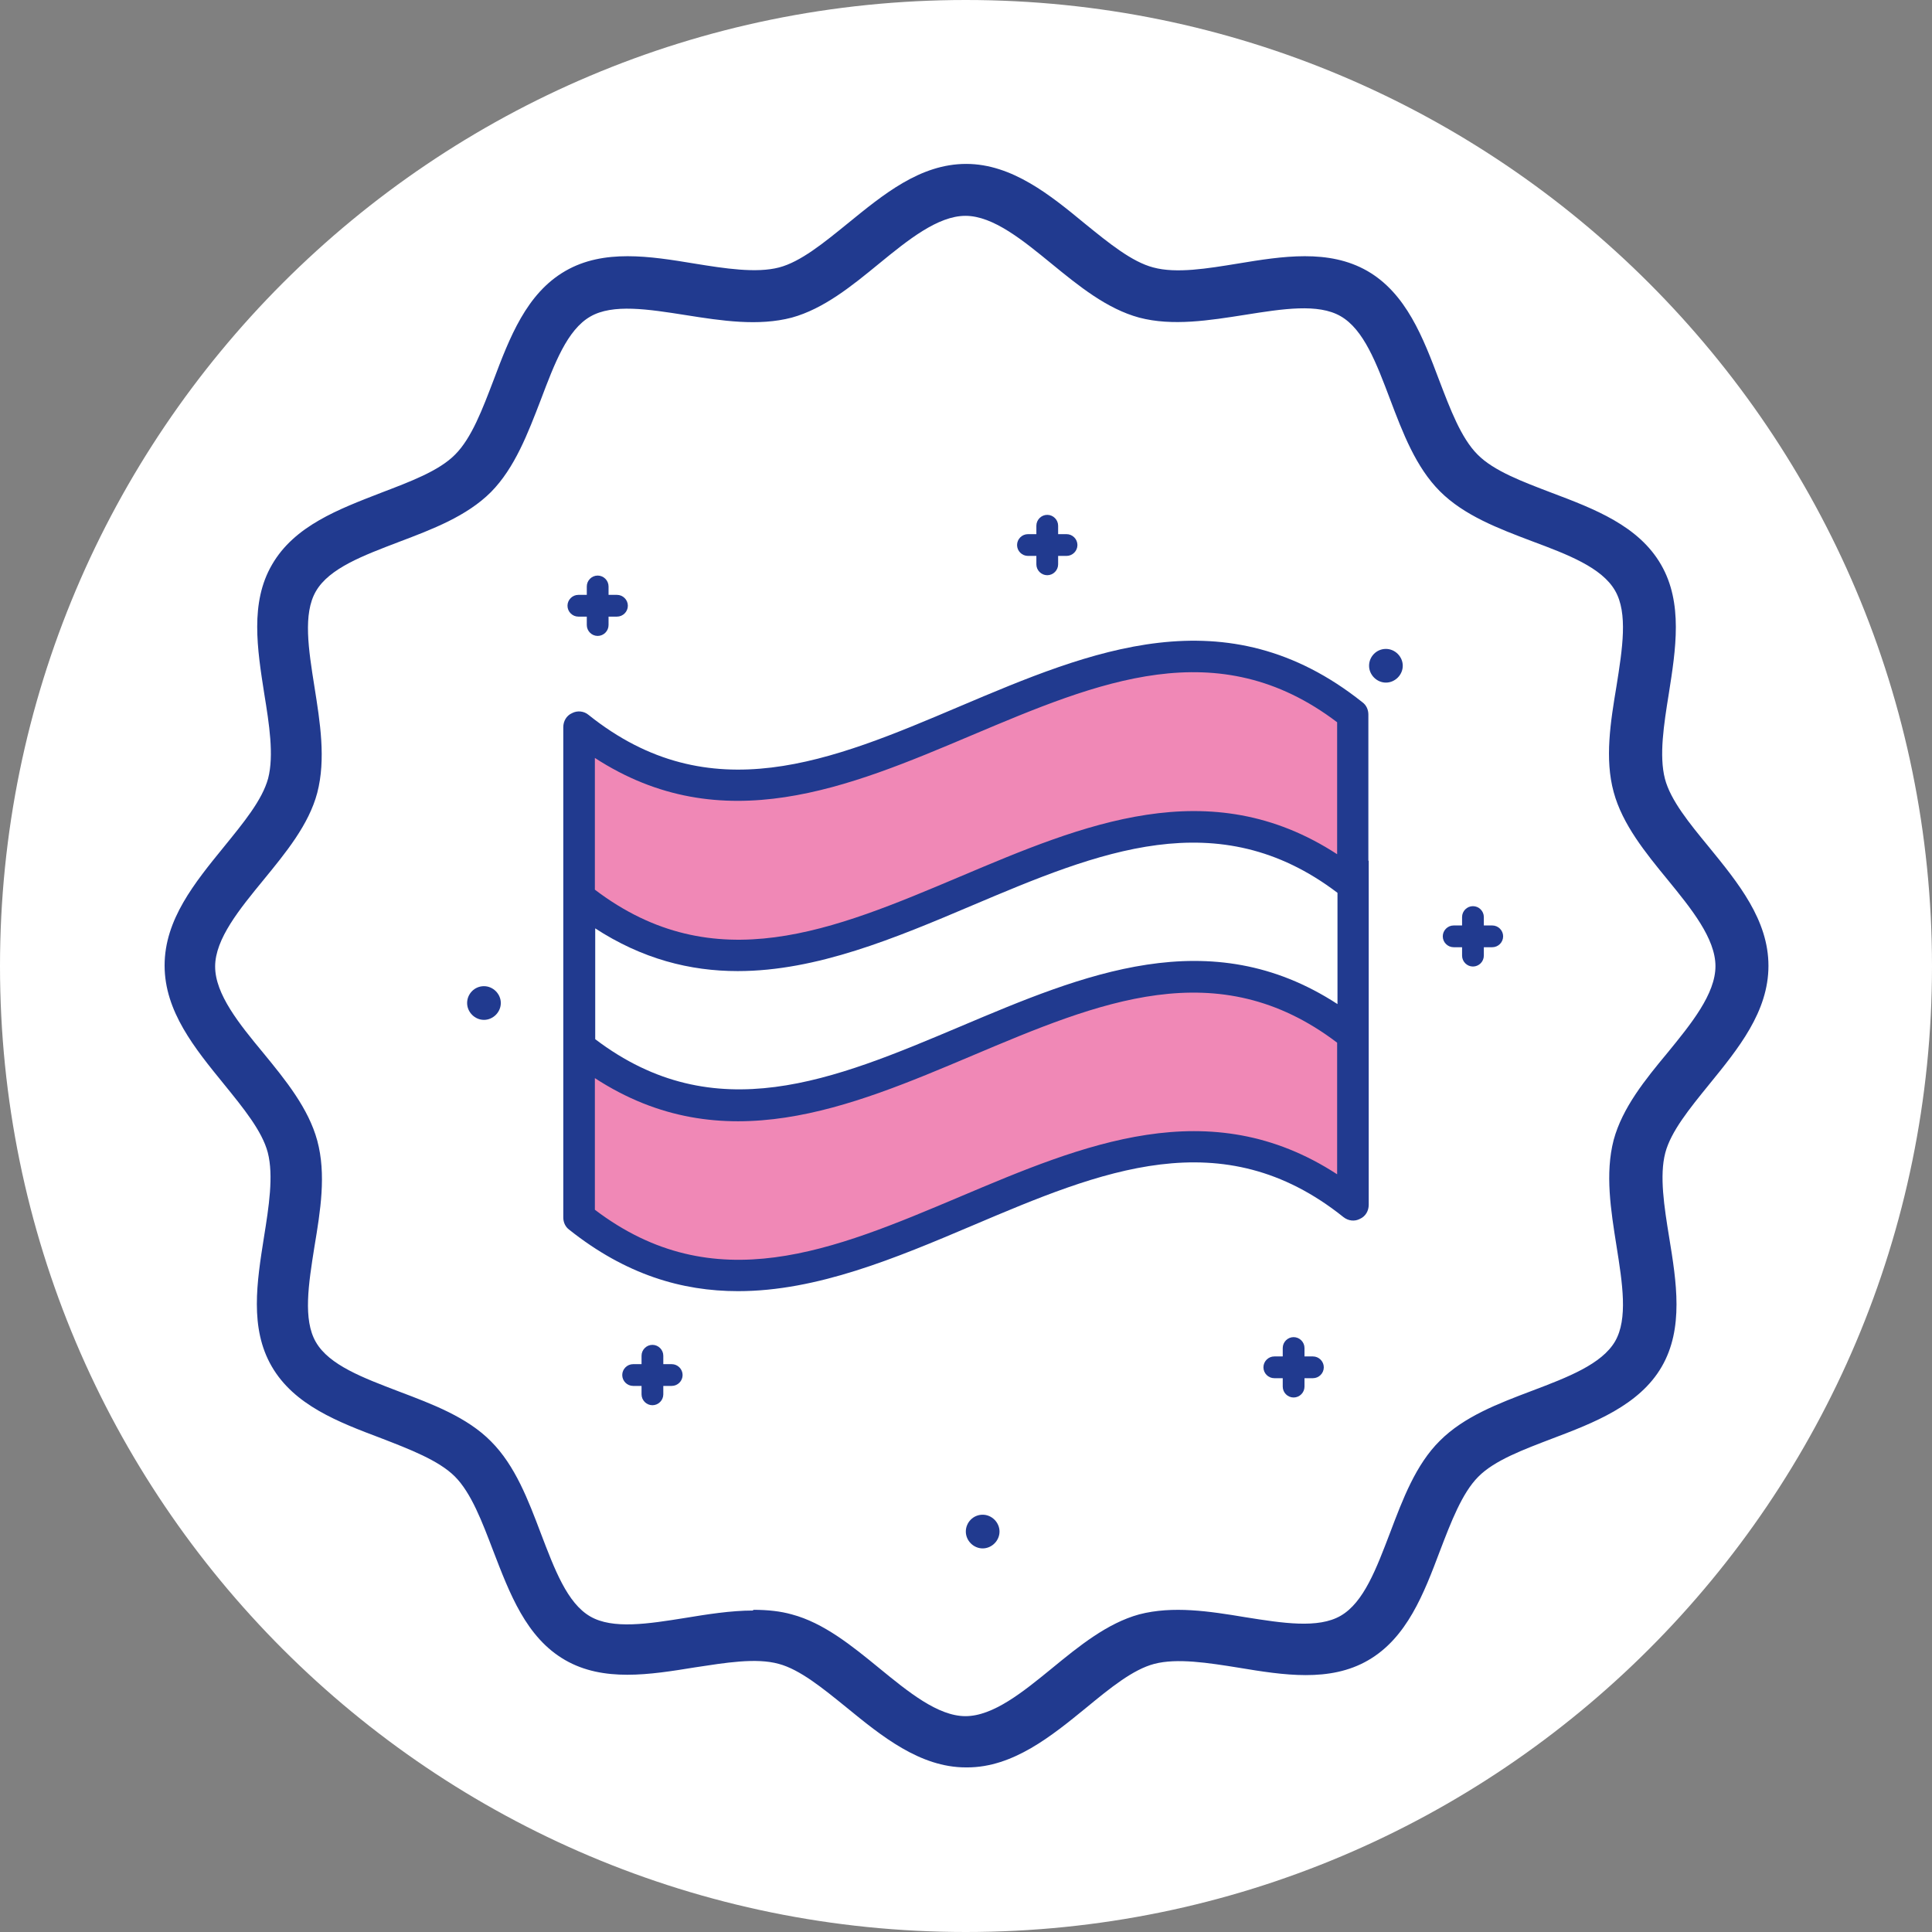 <svg xmlns="http://www.w3.org/2000/svg" id="Ebene_1" viewBox="0 0 55.05 55.05"><rect x="0" y="0" width="55.05" height="55.05" fill="#808080" stroke="none"/><defs><style>
      .st0 {
        fill: #f088b6;
      }

      .st1 {
        fill: #fff;
      }

      .st2 {
        fill: #213a8f;
      }
    </style></defs><path class="st1" d="M27.52,55.05c15.2,0,27.53-12.32,27.53-27.52S42.72,0,27.52,0,0,12.32,0,27.53s12.32,27.52,27.52,27.52"></path><g><g><path class="st1" d="M38.54,34.01c-7.35-5.66-14.7,6-22.06.34v-13.32c7.35,5.66,14.7-6,22.06-.35v13.32h0Z"></path><path class="st0" d="M38.54,25.21c-7.35-5.86-14.7,6.22-22.06.36v-4.85c7.35,5.86,14.7-6.22,22.06-.36v4.85Z"></path><path class="st0" d="M38.54,34.34c-7.35-5.86-14.7,6.22-22.06.36v-4.85c7.35,5.86,14.7-6.22,22.06-.36v4.85Z"></path><path class="st2" d="M38.99,24.53h0v-4.17c0-.14-.06-.27-.17-.35-3.89-3.1-7.75-1.46-11.48.12-3.65,1.55-7.11,3.01-10.57.24-.13-.11-.32-.13-.47-.05-.16.07-.25.23-.25.4v3.81h0v6.99h0v3.17c0,.14.06.27.17.35,1.61,1.28,3.21,1.75,4.81,1.75,2.25,0,4.49-.94,6.68-1.87,3.65-1.55,7.11-3.01,10.57-.24.14.11.32.13.47.05.16-.07.25-.23.25-.4v-2.82h0v-6.99h0ZM16.94,26.44c1.36.89,2.73,1.23,4.08,1.23,2.25,0,4.49-.94,6.68-1.87,3.59-1.52,7-2.95,10.41-.36v3.17c-3.64-2.37-7.25-.84-10.75.64-3.6,1.52-6.99,2.95-10.4.36v-3.18h-.02ZM16.94,21.59c3.64,2.37,7.25.84,10.75-.64,3.6-1.52,7-2.96,10.41-.37v3.76c-3.64-2.37-7.25-.84-10.75.64-3.6,1.52-6.99,2.96-10.4.37v-3.76h-.01ZM38.1,33.46c-3.64-2.37-7.25-.84-10.75.64-3.6,1.52-6.99,2.96-10.4.37v-3.75c3.64,2.37,7.25.84,10.75-.64,3.6-1.52,6.99-2.96,10.4-.37v3.76h0Z"></path></g><path class="st2" d="M27.52,50.36c-1.31,0-2.41-.9-3.39-1.7-.69-.56-1.34-1.09-1.94-1.25-.65-.18-1.53-.03-2.39.1-1.29.21-2.61.42-3.7-.21-1.11-.64-1.58-1.9-2.05-3.12-.31-.81-.62-1.64-1.09-2.11-.46-.46-1.3-.78-2.1-1.09-1.22-.46-2.48-.94-3.12-2.05-.63-1.09-.42-2.4-.22-3.67.14-.87.28-1.76.11-2.42-.16-.61-.69-1.26-1.25-1.95-.83-1.02-1.69-2.07-1.69-3.38s.86-2.36,1.69-3.38c.56-.69,1.09-1.33,1.26-1.95.17-.66.03-1.55-.11-2.41-.2-1.28-.41-2.6.22-3.68.64-1.11,1.9-1.58,3.11-2.05.81-.31,1.65-.62,2.11-1.09.47-.47.78-1.3,1.09-2.11.46-1.22.94-2.48,2.05-3.12,1.09-.63,2.41-.42,3.68-.21.86.14,1.76.28,2.41.11.61-.16,1.26-.69,1.95-1.25,1.02-.83,2.07-1.7,3.38-1.7s2.41.9,3.38,1.7c.69.56,1.34,1.09,1.95,1.25.66.18,1.55.03,2.41-.11,1.27-.21,2.59-.42,3.69.21,1.11.64,1.59,1.9,2.05,3.12.31.81.62,1.64,1.09,2.11.46.47,1.3.78,2.11,1.09,1.22.46,2.48.94,3.12,2.05.63,1.09.42,2.41.22,3.68-.14.87-.28,1.76-.11,2.42.16.61.69,1.26,1.25,1.94.84,1.03,1.7,2.08,1.7,3.39s-.86,2.36-1.69,3.38h0c-.56.69-1.09,1.34-1.25,1.95-.17.65-.03,1.54.11,2.4.21,1.28.42,2.6-.21,3.69-.64,1.11-1.96,1.61-3.12,2.05-.81.31-1.65.62-2.11,1.09-.46.46-.78,1.3-1.09,2.11-.46,1.22-.94,2.48-2.05,3.12-1.09.63-2.41.42-3.68.21-.87-.14-1.76-.28-2.41-.11-.61.16-1.26.69-1.94,1.25-.98.8-2.08,1.7-3.39,1.7h-.04ZM21.47,45.87c.41,0,.77.04,1.09.13.91.24,1.72.9,2.49,1.53.82.67,1.67,1.37,2.46,1.37s1.64-.69,2.46-1.36c.78-.64,1.58-1.29,2.49-1.54.96-.25,2-.09,3.02.08,1.07.17,2.08.33,2.72-.04.66-.38,1.02-1.35,1.41-2.37.36-.95.73-1.94,1.42-2.62.69-.69,1.67-1.06,2.62-1.42,1.03-.39,1.99-.76,2.37-1.41.37-.64.21-1.65.04-2.72h0c-.16-1.01-.33-2.06-.08-3.02.25-.92.9-1.72,1.54-2.49.67-.82,1.36-1.67,1.36-2.46s-.69-1.64-1.36-2.46c-.64-.78-1.29-1.58-1.54-2.5-.26-.95-.09-2,.08-3.02.17-1.07.33-2.08-.04-2.72-.38-.66-1.35-1.03-2.37-1.41-.95-.36-1.93-.73-2.62-1.42-.69-.69-1.06-1.67-1.42-2.62-.39-1.03-.75-1.99-1.41-2.37-.64-.37-1.65-.21-2.72-.04-1.02.16-2.07.33-3.02.08-.92-.25-1.72-.9-2.49-1.53-.82-.67-1.67-1.37-2.46-1.37s-1.64.69-2.46,1.36c-.78.64-1.58,1.29-2.49,1.54-.95.25-2,.09-3.01-.07-1.08-.17-2.09-.33-2.73.04-.66.38-1.02,1.34-1.41,2.37-.37.96-.74,1.94-1.42,2.63-.69.69-1.67,1.06-2.62,1.42-1.02.39-1.99.75-2.37,1.41-.37.64-.21,1.65-.04,2.72.16,1.01.33,2.06.08,3.02-.24.91-.9,1.71-1.53,2.48-.68.83-1.38,1.68-1.38,2.47s.69,1.64,1.37,2.46c.64.78,1.29,1.58,1.54,2.5.26.96.09,2-.08,3.02-.17,1.07-.33,2.08.04,2.72.38.66,1.35,1.02,2.37,1.41.95.36,1.94.73,2.62,1.42.69.69,1.06,1.67,1.42,2.62.39,1.02.75,1.99,1.41,2.37.64.37,1.65.21,2.71.04.61-.1,1.29-.21,1.93-.21v-.02Z"></path><path class="st2" d="M42.52,26.37h-.24v-.24c0-.17-.14-.31-.31-.31s-.31.14-.31.31v.24h-.24c-.17,0-.31.14-.31.31s.14.31.31.31h.24v.24c0,.17.14.31.31.31s.31-.14.31-.31v-.24h.24c.17,0,.31-.14.31-.31s-.14-.31-.31-.31"></path><path class="st2" d="M17.58,16.95h-.24v-.24c0-.17-.14-.31-.31-.31s-.31.14-.31.31v.24h-.24c-.17,0-.31.14-.31.31s.14.31.31.31h.24v.24c0,.17.14.31.31.31s.31-.14.31-.31v-.24h.24c.17,0,.31-.14.31-.31s-.14-.31-.31-.31"></path><path class="st2" d="M29.29,15.84h.24v.24c0,.17.14.31.31.31s.31-.14.31-.31v-.24h.24c.17,0,.31-.14.31-.31s-.14-.31-.31-.31h-.24v-.24c0-.17-.14-.31-.31-.31s-.31.14-.31.31v.24h-.24c-.17,0-.31.14-.31.31s.14.31.31.31"></path><path class="st2" d="M37.41,38.65h-.24v-.24c0-.17-.14-.31-.31-.31s-.31.14-.31.31v.24h-.24c-.17,0-.31.14-.31.31s.14.31.31.31h.24v.24c0,.17.14.31.31.31s.31-.14.31-.31v-.24h.24c.17,0,.31-.14.31-.31s-.14-.31-.31-.31"></path><path class="st2" d="M19.14,38.87h-.24v-.24c0-.17-.14-.31-.31-.31s-.31.14-.31.31v.24h-.24c-.17,0-.31.14-.31.31s.14.31.31.31h.24v.24c0,.17.14.31.31.31s.31-.14.31-.31v-.24h.24c.17,0,.31-.14.31-.31s-.14-.31-.31-.31"></path><path class="st2" d="M13.79,28.1c-.27,0-.48.22-.48.48s.22.48.48.48.48-.22.48-.48-.22-.48-.48-.48"></path><path class="st2" d="M39.49,18.49c-.27,0-.48.22-.48.48s.22.48.48.48.48-.22.48-.48-.22-.48-.48-.48"></path><path class="st2" d="M28,43.16c-.27,0-.48.22-.48.48s.22.48.48.48.48-.22.48-.48-.22-.48-.48-.48"></path></g></svg>